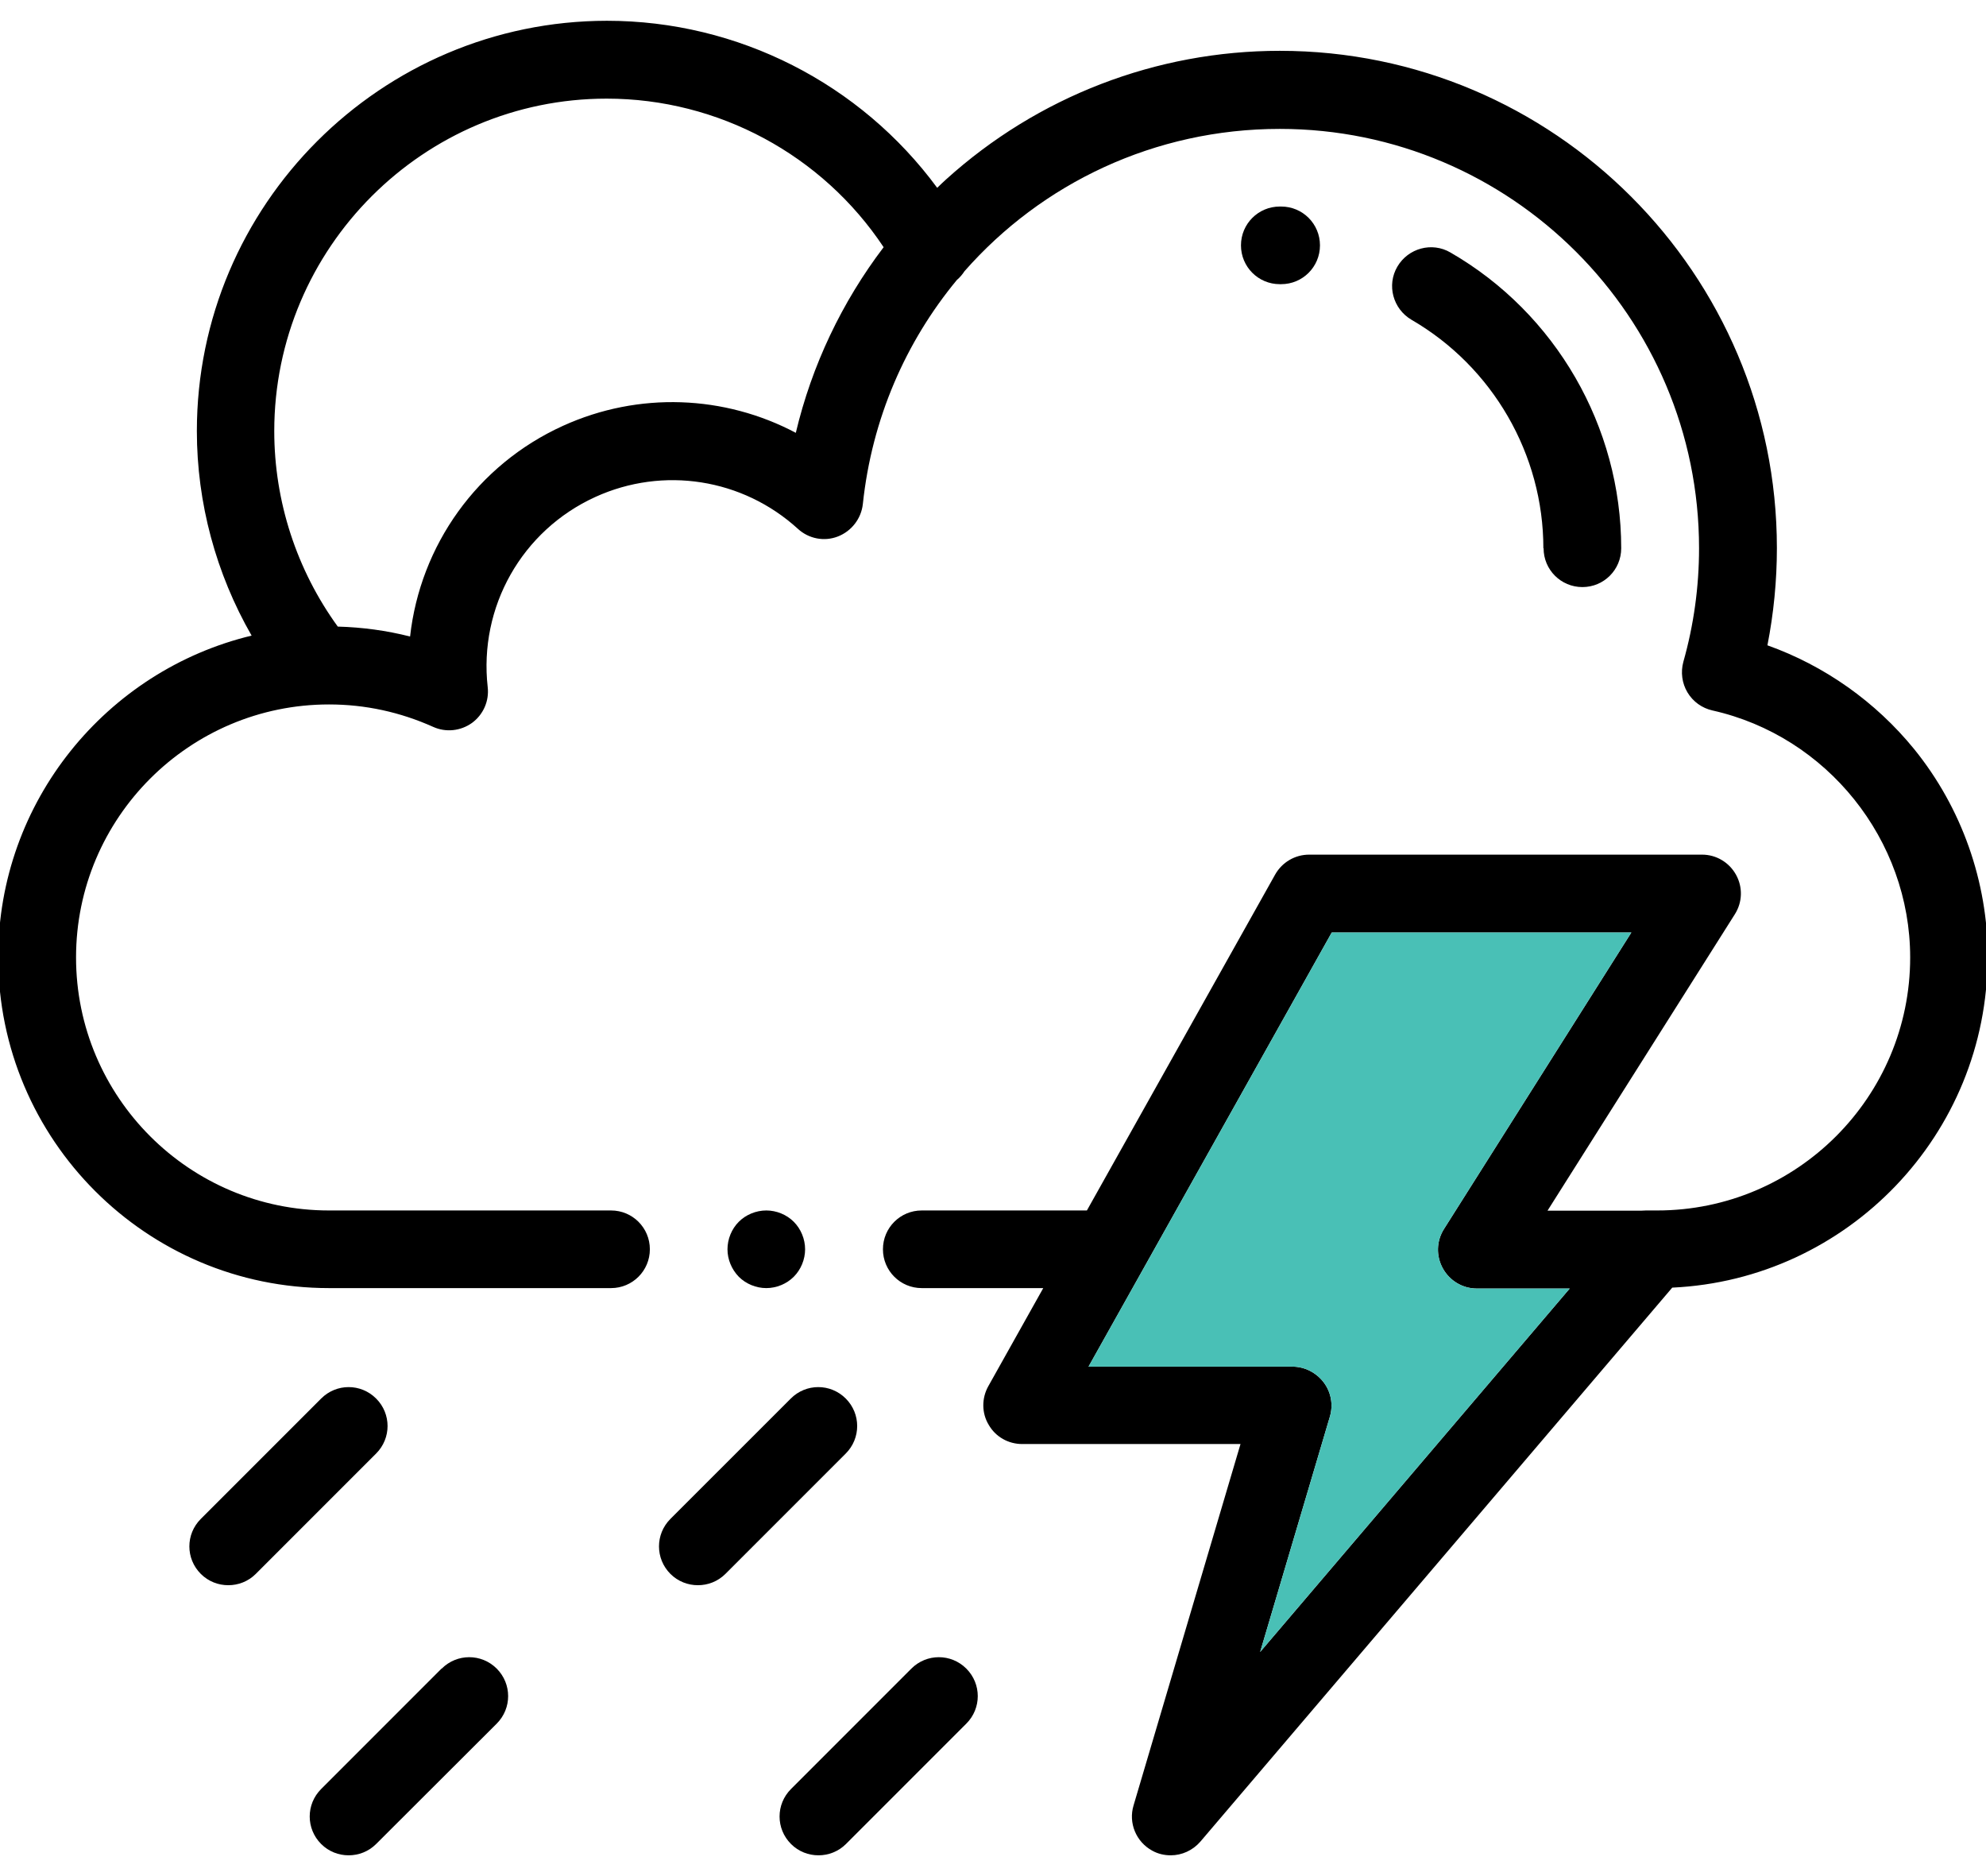 <svg width="72" height="68" viewBox="0 0 72 68" fill="none" xmlns="http://www.w3.org/2000/svg">
<path d="M72.065 34.695C72.065 31.957 71.119 29.277 69.394 27.15C67.995 25.433 66.144 24.126 64.076 23.39C64.302 22.234 64.419 21.053 64.419 19.864C64.419 9.932 56.338 1.842 46.397 1.842C41.917 1.842 37.62 3.5 34.296 6.506C34.187 6.607 34.078 6.707 33.977 6.808C31.197 3.031 26.759 0.753 22.002 0.753C13.812 0.761 7.137 7.428 7.137 15.626C7.137 18.231 7.832 20.793 9.122 23.038C3.863 24.302 -0.065 29.051 -0.065 34.695C-0.065 41.311 5.311 46.688 11.927 46.688H22.153C22.931 46.688 23.56 46.059 23.56 45.281C23.56 44.502 22.931 43.874 22.153 43.874H11.927C6.869 43.874 2.757 39.762 2.757 34.703C2.757 29.645 6.869 25.533 11.927 25.533C13.242 25.533 14.507 25.81 15.704 26.346C16.165 26.555 16.701 26.496 17.111 26.203C17.522 25.902 17.739 25.408 17.681 24.905C17.354 21.999 18.92 19.227 21.583 18.013C24.045 16.891 26.926 17.343 28.928 19.169C29.321 19.529 29.882 19.638 30.377 19.445C30.871 19.252 31.222 18.8 31.281 18.273C31.608 15.174 32.839 12.385 34.689 10.149C34.798 10.057 34.89 9.948 34.966 9.831C37.763 6.649 41.858 4.672 46.397 4.672C54.78 4.672 61.597 11.489 61.597 19.872C61.597 21.271 61.404 22.661 61.027 23.992C60.927 24.361 60.977 24.763 61.178 25.098C61.379 25.433 61.706 25.667 62.083 25.751C66.236 26.681 69.251 30.441 69.251 34.703C69.251 39.762 65.139 43.874 60.081 43.874H59.671C59.612 43.882 59.553 43.874 59.495 43.882H56.103L62.895 33.137C63.171 32.702 63.188 32.158 62.937 31.705C62.685 31.253 62.217 30.977 61.706 30.977H47.461C46.95 30.977 46.481 31.253 46.23 31.697L39.404 43.874H33.416C32.638 43.874 32.01 44.502 32.01 45.281C32.01 46.059 32.638 46.688 33.416 46.688H37.822L35.828 50.247C35.586 50.682 35.586 51.218 35.845 51.645C36.096 52.081 36.557 52.34 37.059 52.34H44.973L41.096 65.438C40.903 66.075 41.188 66.761 41.774 67.079C41.984 67.197 42.218 67.247 42.444 67.247C42.846 67.247 43.24 67.071 43.516 66.753L60.625 46.671C66.982 46.378 72.057 41.118 72.057 34.695H72.065ZM28.861 15.693C26.273 14.32 23.158 14.186 20.411 15.434C17.295 16.849 15.235 19.772 14.867 23.071C14.013 22.854 13.142 22.736 12.246 22.711C10.755 20.659 9.943 18.172 9.943 15.626C9.943 8.985 15.352 3.575 21.994 3.575C26.047 3.575 29.815 5.619 32.035 8.96C30.519 10.953 29.43 13.248 28.852 15.685L28.861 15.693ZM45.685 59.877L48.214 51.344C48.34 50.917 48.256 50.456 47.988 50.104C47.72 49.752 47.301 49.535 46.858 49.535H39.463L48.281 33.799H59.143L52.351 44.544C52.075 44.979 52.058 45.523 52.309 45.976C52.561 46.428 53.03 46.704 53.541 46.704H56.907L45.685 59.877Z" fill="black"/>
<path d="M46.447 10.3C47.226 10.3 47.854 9.672 47.854 8.893C47.854 8.114 47.226 7.486 46.447 7.486H46.397C45.618 7.486 44.99 8.114 44.99 8.893C44.99 9.672 45.618 10.3 46.397 10.3H46.447Z" fill="black"/>
<path d="M55.961 19.872C55.961 20.651 56.589 21.279 57.368 21.279C58.147 21.279 58.775 20.651 58.775 19.872C58.775 15.467 56.405 11.355 52.586 9.153C51.916 8.759 51.053 8.994 50.66 9.664C50.266 10.334 50.501 11.196 51.171 11.59C54.119 13.298 55.953 16.472 55.953 19.872H55.961Z" fill="black"/>
<path d="M28.777 46.277C29.037 46.017 29.188 45.649 29.188 45.281C29.188 44.912 29.037 44.544 28.777 44.284C28.518 44.024 28.149 43.874 27.781 43.874C27.412 43.874 27.044 44.024 26.784 44.284C26.524 44.544 26.374 44.912 26.374 45.281C26.374 45.649 26.524 46.009 26.784 46.277C27.044 46.537 27.412 46.688 27.781 46.688C28.149 46.688 28.518 46.537 28.777 46.277Z" fill="black"/>
<path d="M13.636 50.691C13.083 50.138 12.196 50.138 11.643 50.691L7.28 55.054C6.727 55.606 6.727 56.494 7.28 57.047C7.556 57.323 7.916 57.457 8.276 57.457C8.636 57.457 8.997 57.323 9.273 57.047L13.636 52.684C14.189 52.131 14.189 51.243 13.636 50.691Z" fill="black"/>
<path d="M30.662 50.691C30.109 50.138 29.221 50.138 28.669 50.691L24.305 55.054C23.753 55.606 23.753 56.494 24.305 57.047C24.582 57.323 24.942 57.457 25.302 57.457C25.662 57.457 26.022 57.323 26.299 57.047L30.662 52.684C31.214 52.131 31.214 51.243 30.662 50.691Z" fill="black"/>
<path d="M16.006 60.48L11.643 64.844C11.09 65.396 11.09 66.284 11.643 66.837C11.919 67.113 12.279 67.247 12.639 67.247C13 67.247 13.36 67.113 13.636 66.837L18.008 62.474C18.56 61.921 18.56 61.033 18.008 60.48C17.455 59.928 16.567 59.928 16.014 60.48H16.006Z" fill="black"/>
<path d="M33.04 60.48L28.677 64.844C28.124 65.396 28.124 66.284 28.677 66.837C28.953 67.113 29.313 67.247 29.673 67.247C30.033 67.247 30.393 67.113 30.67 66.837L35.033 62.474C35.586 61.921 35.586 61.033 35.033 60.48C34.48 59.928 33.593 59.928 33.04 60.48Z" fill="black"/>
<path d="M45.685 59.877L48.214 51.344C48.34 50.916 48.256 50.456 47.988 50.104C47.72 49.752 47.302 49.535 46.858 49.535H39.463L48.281 33.799H59.143L52.351 44.544C52.075 44.979 52.058 45.523 52.31 45.975C52.561 46.428 53.03 46.704 53.541 46.704H56.907L45.685 59.877Z" fill="#49C0B6"/>
</svg>
